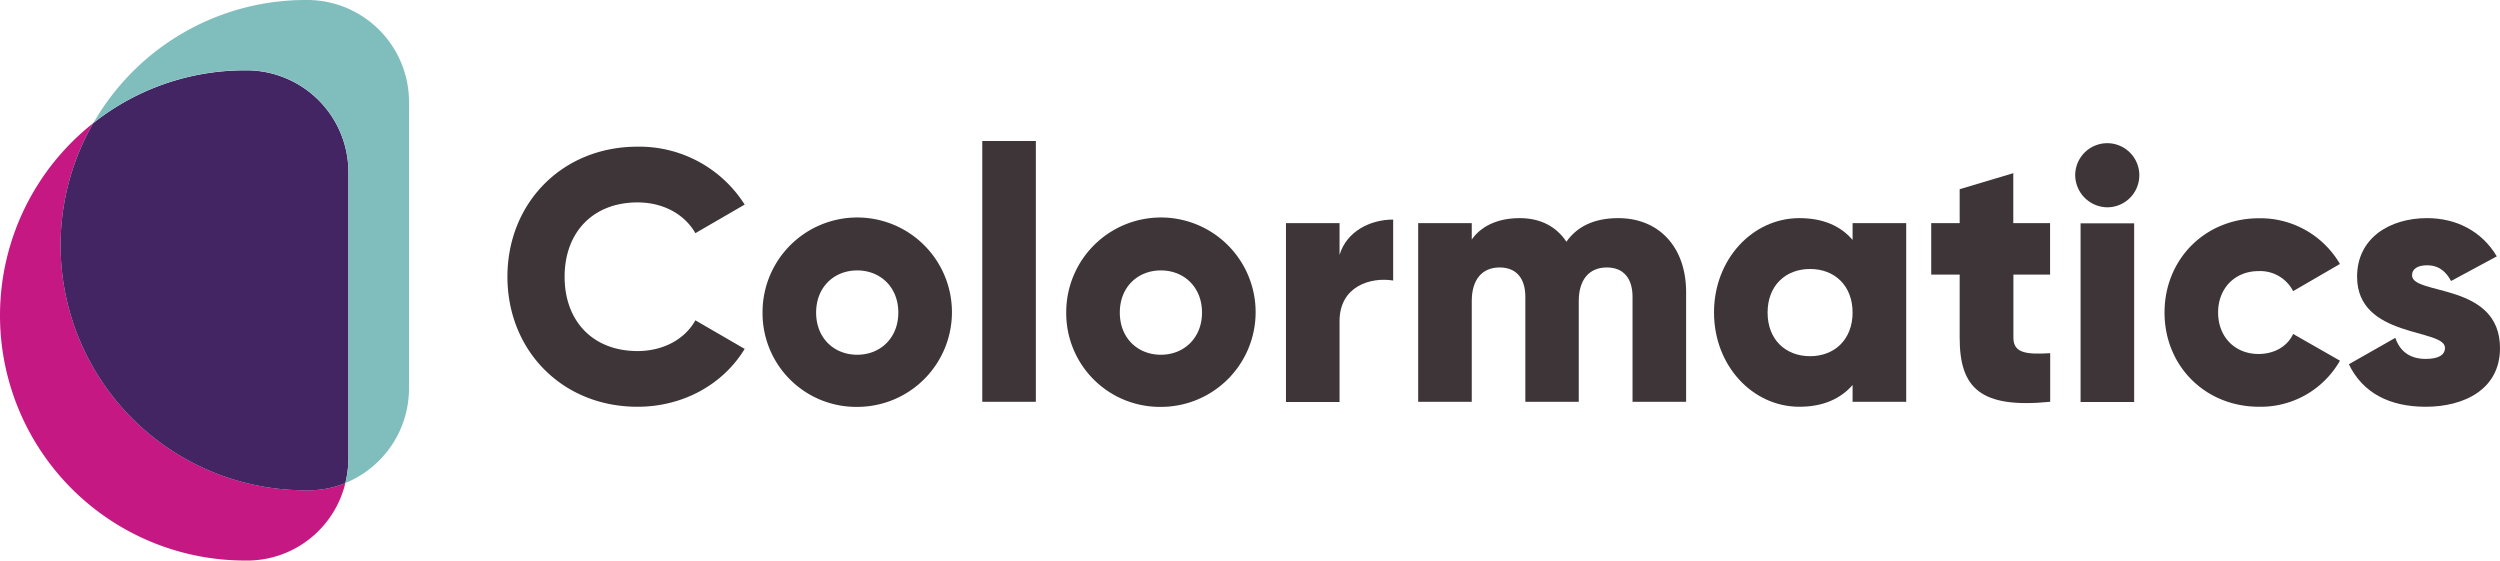 <svg xmlns="http://www.w3.org/2000/svg" viewBox="0 0 623.83 139.87"><defs><style>*{fill:#3D3537;}.cls-1{fill:#c51882;}.cls-2{fill:#432564;}.cls-3{fill:#7fbebc;}</style></defs><title>logo</title><g id="Layer_2" data-name="Layer 2"><g id="Layer_1-2" data-name="Layer 1"><path d="M126.62,69.05c0-18.36,13.64-32.45,32.46-32.45a31.12,31.12,0,0,1,26.74,14.45l-12.3,7.13c-2.77-4.82-8.12-7.67-14.44-7.67-11.06,0-18.19,7.4-18.19,18.54S148,87.6,159.08,87.6c6.32,0,11.76-2.86,14.44-7.67l12.3,7.13c-5.35,8.83-15.33,14.44-26.74,14.44C140.26,101.5,126.62,87.42,126.62,69.05Z"/><path d="M190.28,78a23.63,23.63,0,1,1,23.63,23.53A23.37,23.37,0,0,1,190.28,78Zm33.88,0c0-6.33-4.46-10.52-10.25-10.52S203.65,71.64,203.65,78s4.46,10.52,10.26,10.52S224.16,84.3,224.16,78Z"/><path d="M245.11,35.18h13.37v65.08H245.11Z"/><path d="M266.06,78a23.63,23.63,0,1,1,23.62,23.53A23.37,23.37,0,0,1,266.06,78Zm33.88,0c0-6.33-4.46-10.52-10.26-10.52S279.43,71.64,279.43,78s4.46,10.52,10.25,10.52S299.94,84.3,299.94,78Z"/><path d="M347.64,54.79V70c-5.53-.9-13.38,1.33-13.38,10.16v20.15H320.89V55.68h13.37v7.93C336.05,57.64,342,54.79,347.64,54.79Z"/><path d="M420.74,72.89v27.37H407.37V74.05c0-4.46-2.14-7.31-6.42-7.31-4.46,0-7,3.12-7,8.38v25.14H380.62V74.05c0-4.46-2.14-7.31-6.42-7.31-4.45,0-6.95,3.12-6.95,8.38v25.14H353.88V55.68h13.37v4.1c2.05-3,6-5.35,11.95-5.35,5.26,0,9.18,2.14,11.67,5.89,2.5-3.57,6.6-5.89,12.93-5.89C414.05,54.43,420.74,61.74,420.74,72.89Z"/><path d="M475.66,55.68v44.58H462.28V96.07c-2.94,3.38-7.3,5.43-13.28,5.43-11.68,0-21.3-10.25-21.3-23.53s9.62-23.54,21.3-23.54c6,0,10.34,2,13.28,5.44V55.68ZM462.28,78c0-6.69-4.45-10.88-10.6-10.88S441.07,71.28,441.07,78s4.46,10.88,10.61,10.88S462.28,84.65,462.28,78Z"/><path d="M502.41,68.52V84.3c0,3.83,3.29,4.19,9.18,3.83v12.13C494.12,102,489,96.78,489,84.3V68.52H481.9V55.68H489V47.21l13.38-4V55.68h9.18V68.52Z"/><path d="M517.83,43.73a8,8,0,1,1,8,8A8.1,8.1,0,0,1,517.83,43.73Zm1.34,12h13.37v44.58H519.17Z"/><path d="M540.12,78c0-13.28,10.07-23.54,23.62-23.54a23,23,0,0,1,20.15,11.41l-11.68,6.78a9.24,9.24,0,0,0-8.65-5c-5.79,0-10.07,4.19-10.07,10.34s4.28,10.34,10.07,10.34c3.92,0,7.22-1.87,8.65-5L583.89,90a22.74,22.74,0,0,1-20.15,11.5C550.19,101.5,540.12,91.25,540.12,78Z"/><path d="M623.83,86.88c0,10.26-8.92,14.62-18.54,14.62-8.92,0-15.69-3.38-19.17-10.61l11.59-6.59c1.16,3.39,3.65,5.26,7.58,5.26,3.21,0,4.81-1,4.81-2.76,0-4.91-21.93-2.32-21.93-17.75,0-9.71,8.2-14.62,17.47-14.62,7.22,0,13.64,3.21,17.39,9.54l-11.41,6.15c-1.25-2.31-3-3.92-6-3.92-2.31,0-3.74.89-3.74,2.5C601.9,73.78,623.83,70.39,623.83,86.88Z"/><path class="cls-1" d="M77.43,122.34h-.82A61.13,61.13,0,0,1,23.28,30.71,61.15,61.15,0,0,0,61.49,139.87h.82a25.22,25.22,0,0,0,23.86-19.31A24.64,24.64,0,0,1,77.43,122.34Z"/><path class="cls-2" d="M86.94,114.41V43A25.43,25.43,0,0,0,61.83,17.56h-.67A60.9,60.9,0,0,0,23.28,30.71a61.13,61.13,0,0,0,53.33,91.64h.82a24.64,24.64,0,0,0,8.74-1.79A25.94,25.94,0,0,0,86.94,114.41Z"/><path class="cls-3" d="M77,0h-.68a61,61,0,0,0-53,30.68A60.74,60.74,0,0,1,61.16,17.52h.67A25.43,25.43,0,0,1,86.94,43v71.4a25.86,25.86,0,0,1-.77,6.13,25.51,25.51,0,0,0,15.89-23.65V25.47A25.43,25.43,0,0,0,77,0Z"/></g></g></svg>